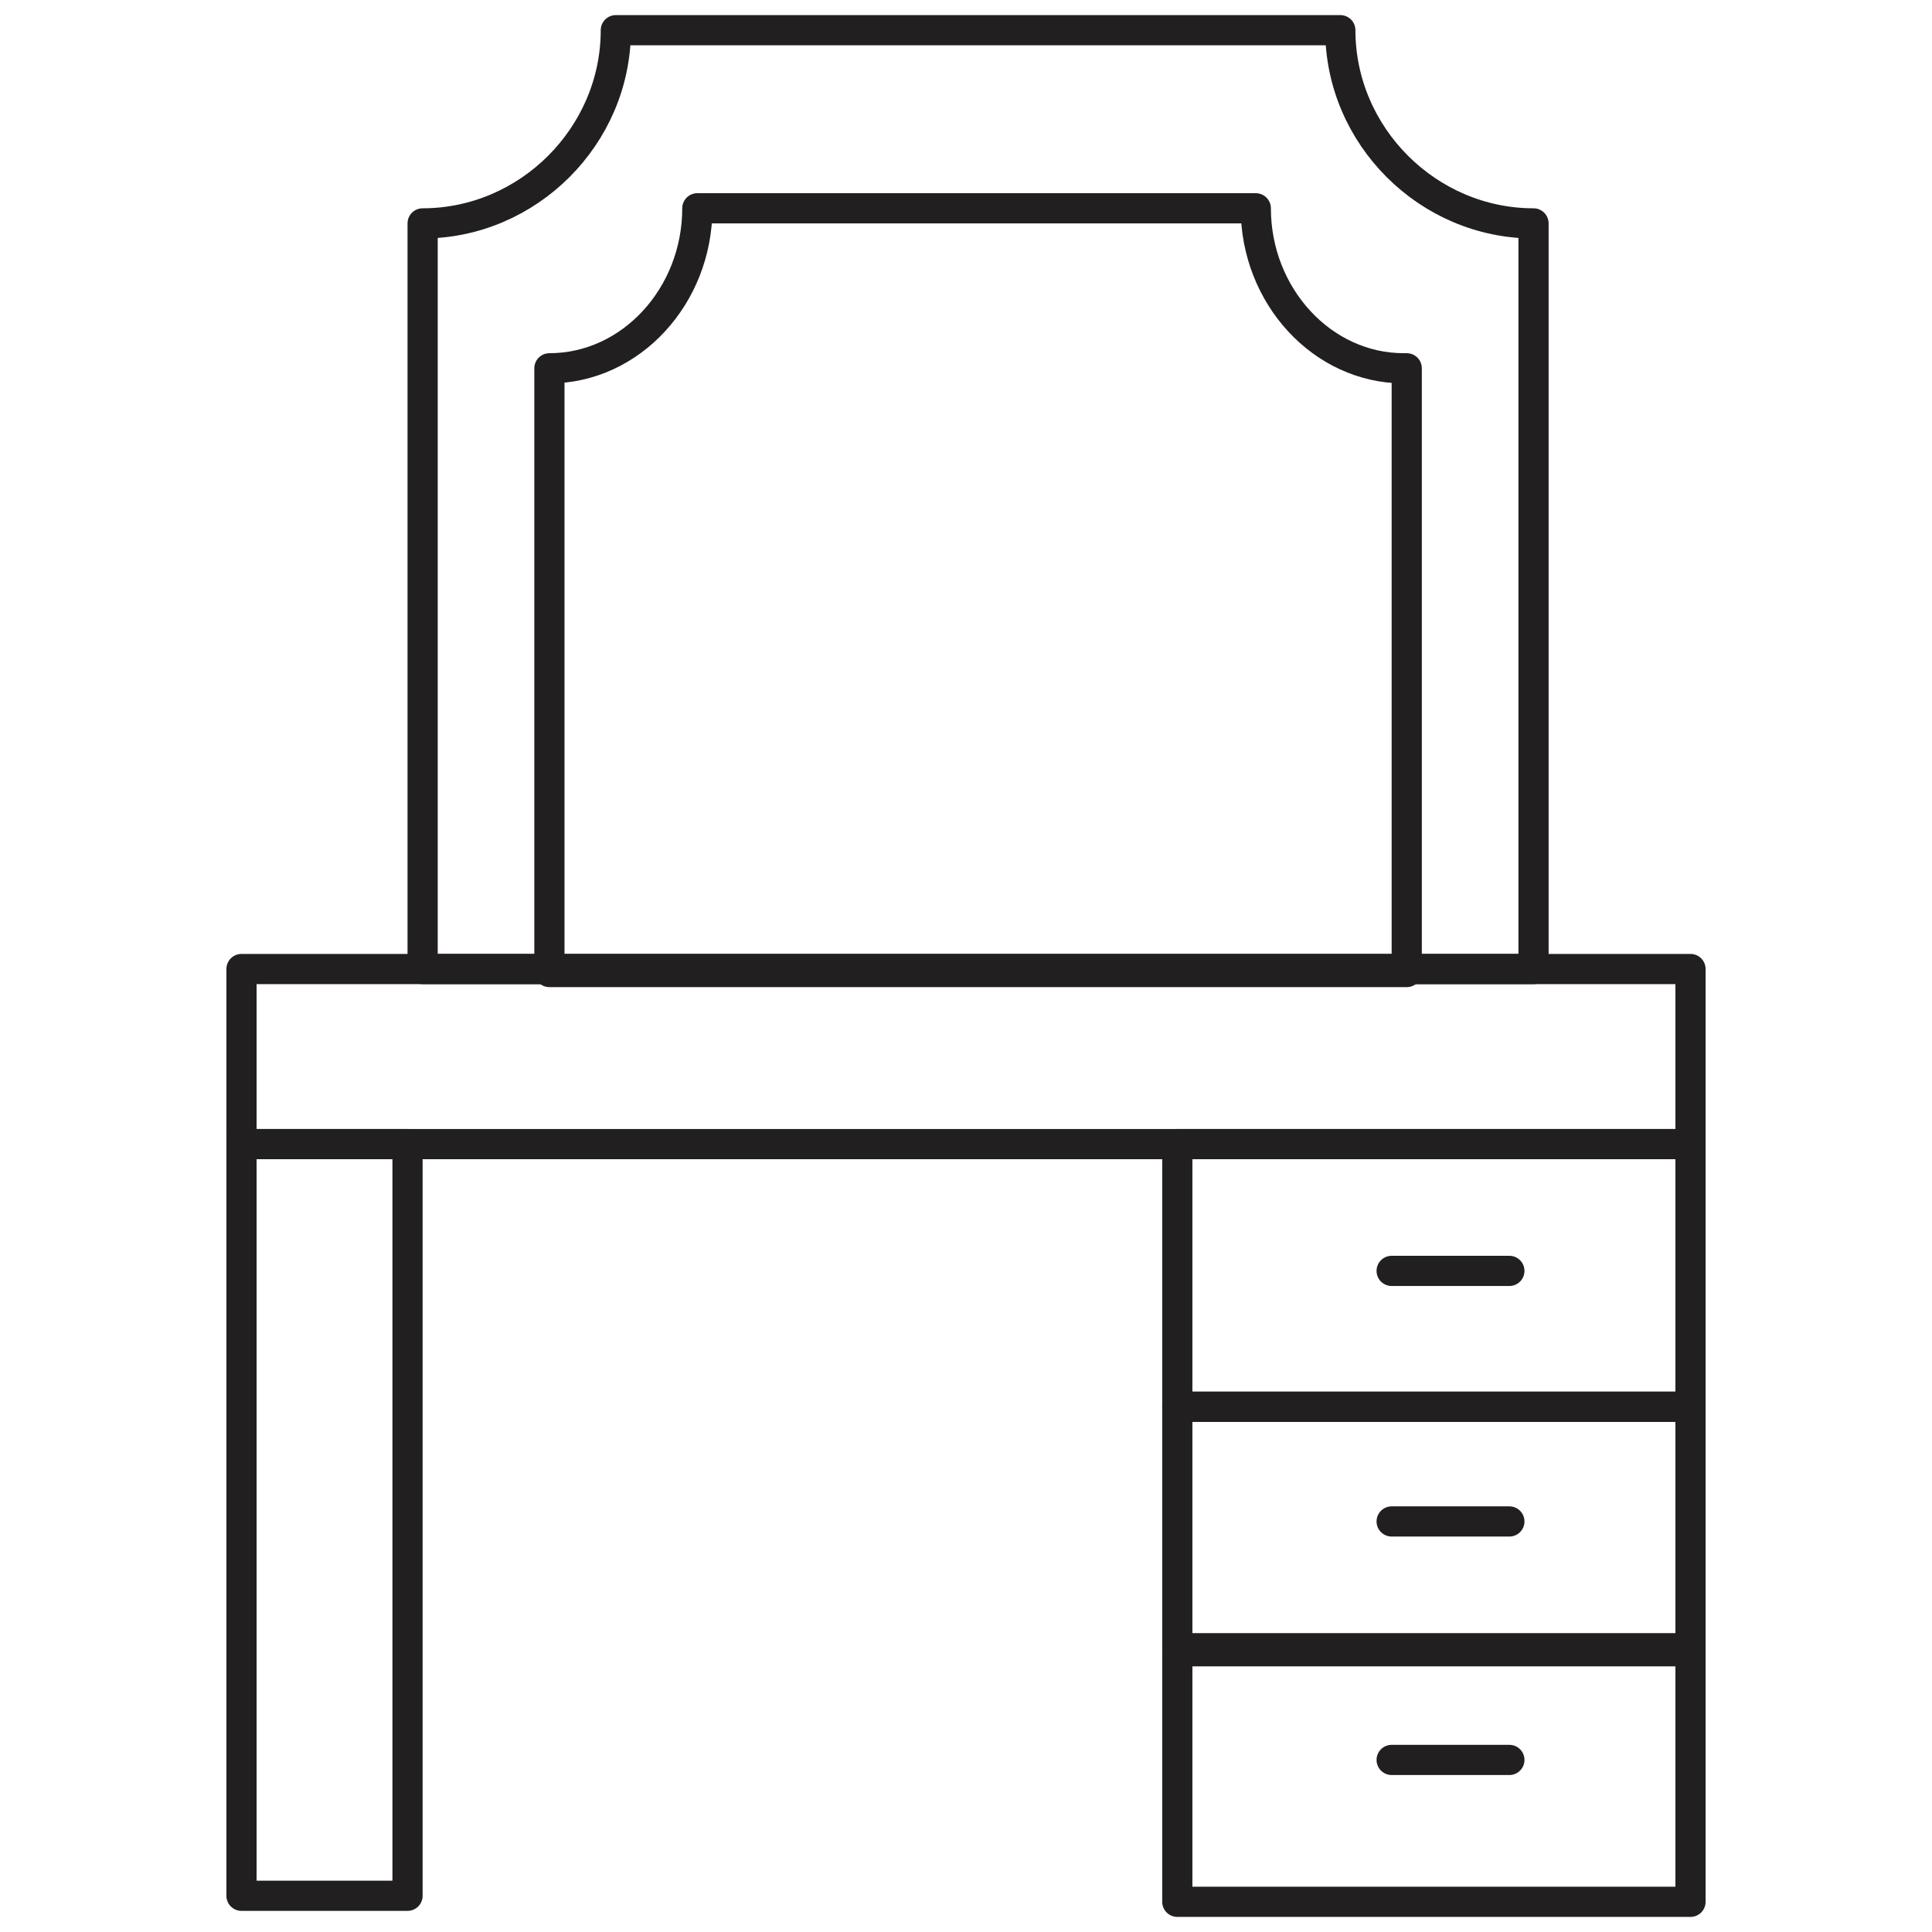 <?xml version="1.0" encoding="UTF-8"?><svg id="Layer_1" xmlns="http://www.w3.org/2000/svg" viewBox="0 0 64 64"><defs><style>.cls-1{fill:none;stroke:#221f20;stroke-linecap:round;stroke-linejoin:round;}</style></defs><rect class="cls-1" x="8" y="32.1" width="48" height="5.8"/><rect class="cls-1" x="39" y="37.9" width="17" height="8.7"/><rect class="cls-1" x="39" y="46.6" width="17" height="8"/><rect class="cls-1" x="39" y="54.7" width="17" height="8.3"/><rect class="cls-1" x="8" y="37.9" width="5.5" height="24.9"/><path class="cls-1" d="M50.8,7.4v24.7H14V7.4c3.5,0,6.4-2.9,6.4-6.4h24c0,3.5,2.9,6.4,6.4,6.4Z"/><path class="cls-1" d="M46.6,12.2v20h-28.4V12.2c2.7,0,4.9-2.4,4.9-5.3h18.5c0,2.9,2.2,5.3,4.9,5.3Z"/><line class="cls-1" x1="46.1" y1="42.1" x2="50" y2="42.1"/><line class="cls-1" x1="46.1" y1="50.4" x2="50" y2="50.4"/><line class="cls-1" x1="46.1" y1="58.3" x2="50" y2="58.3"/></svg>